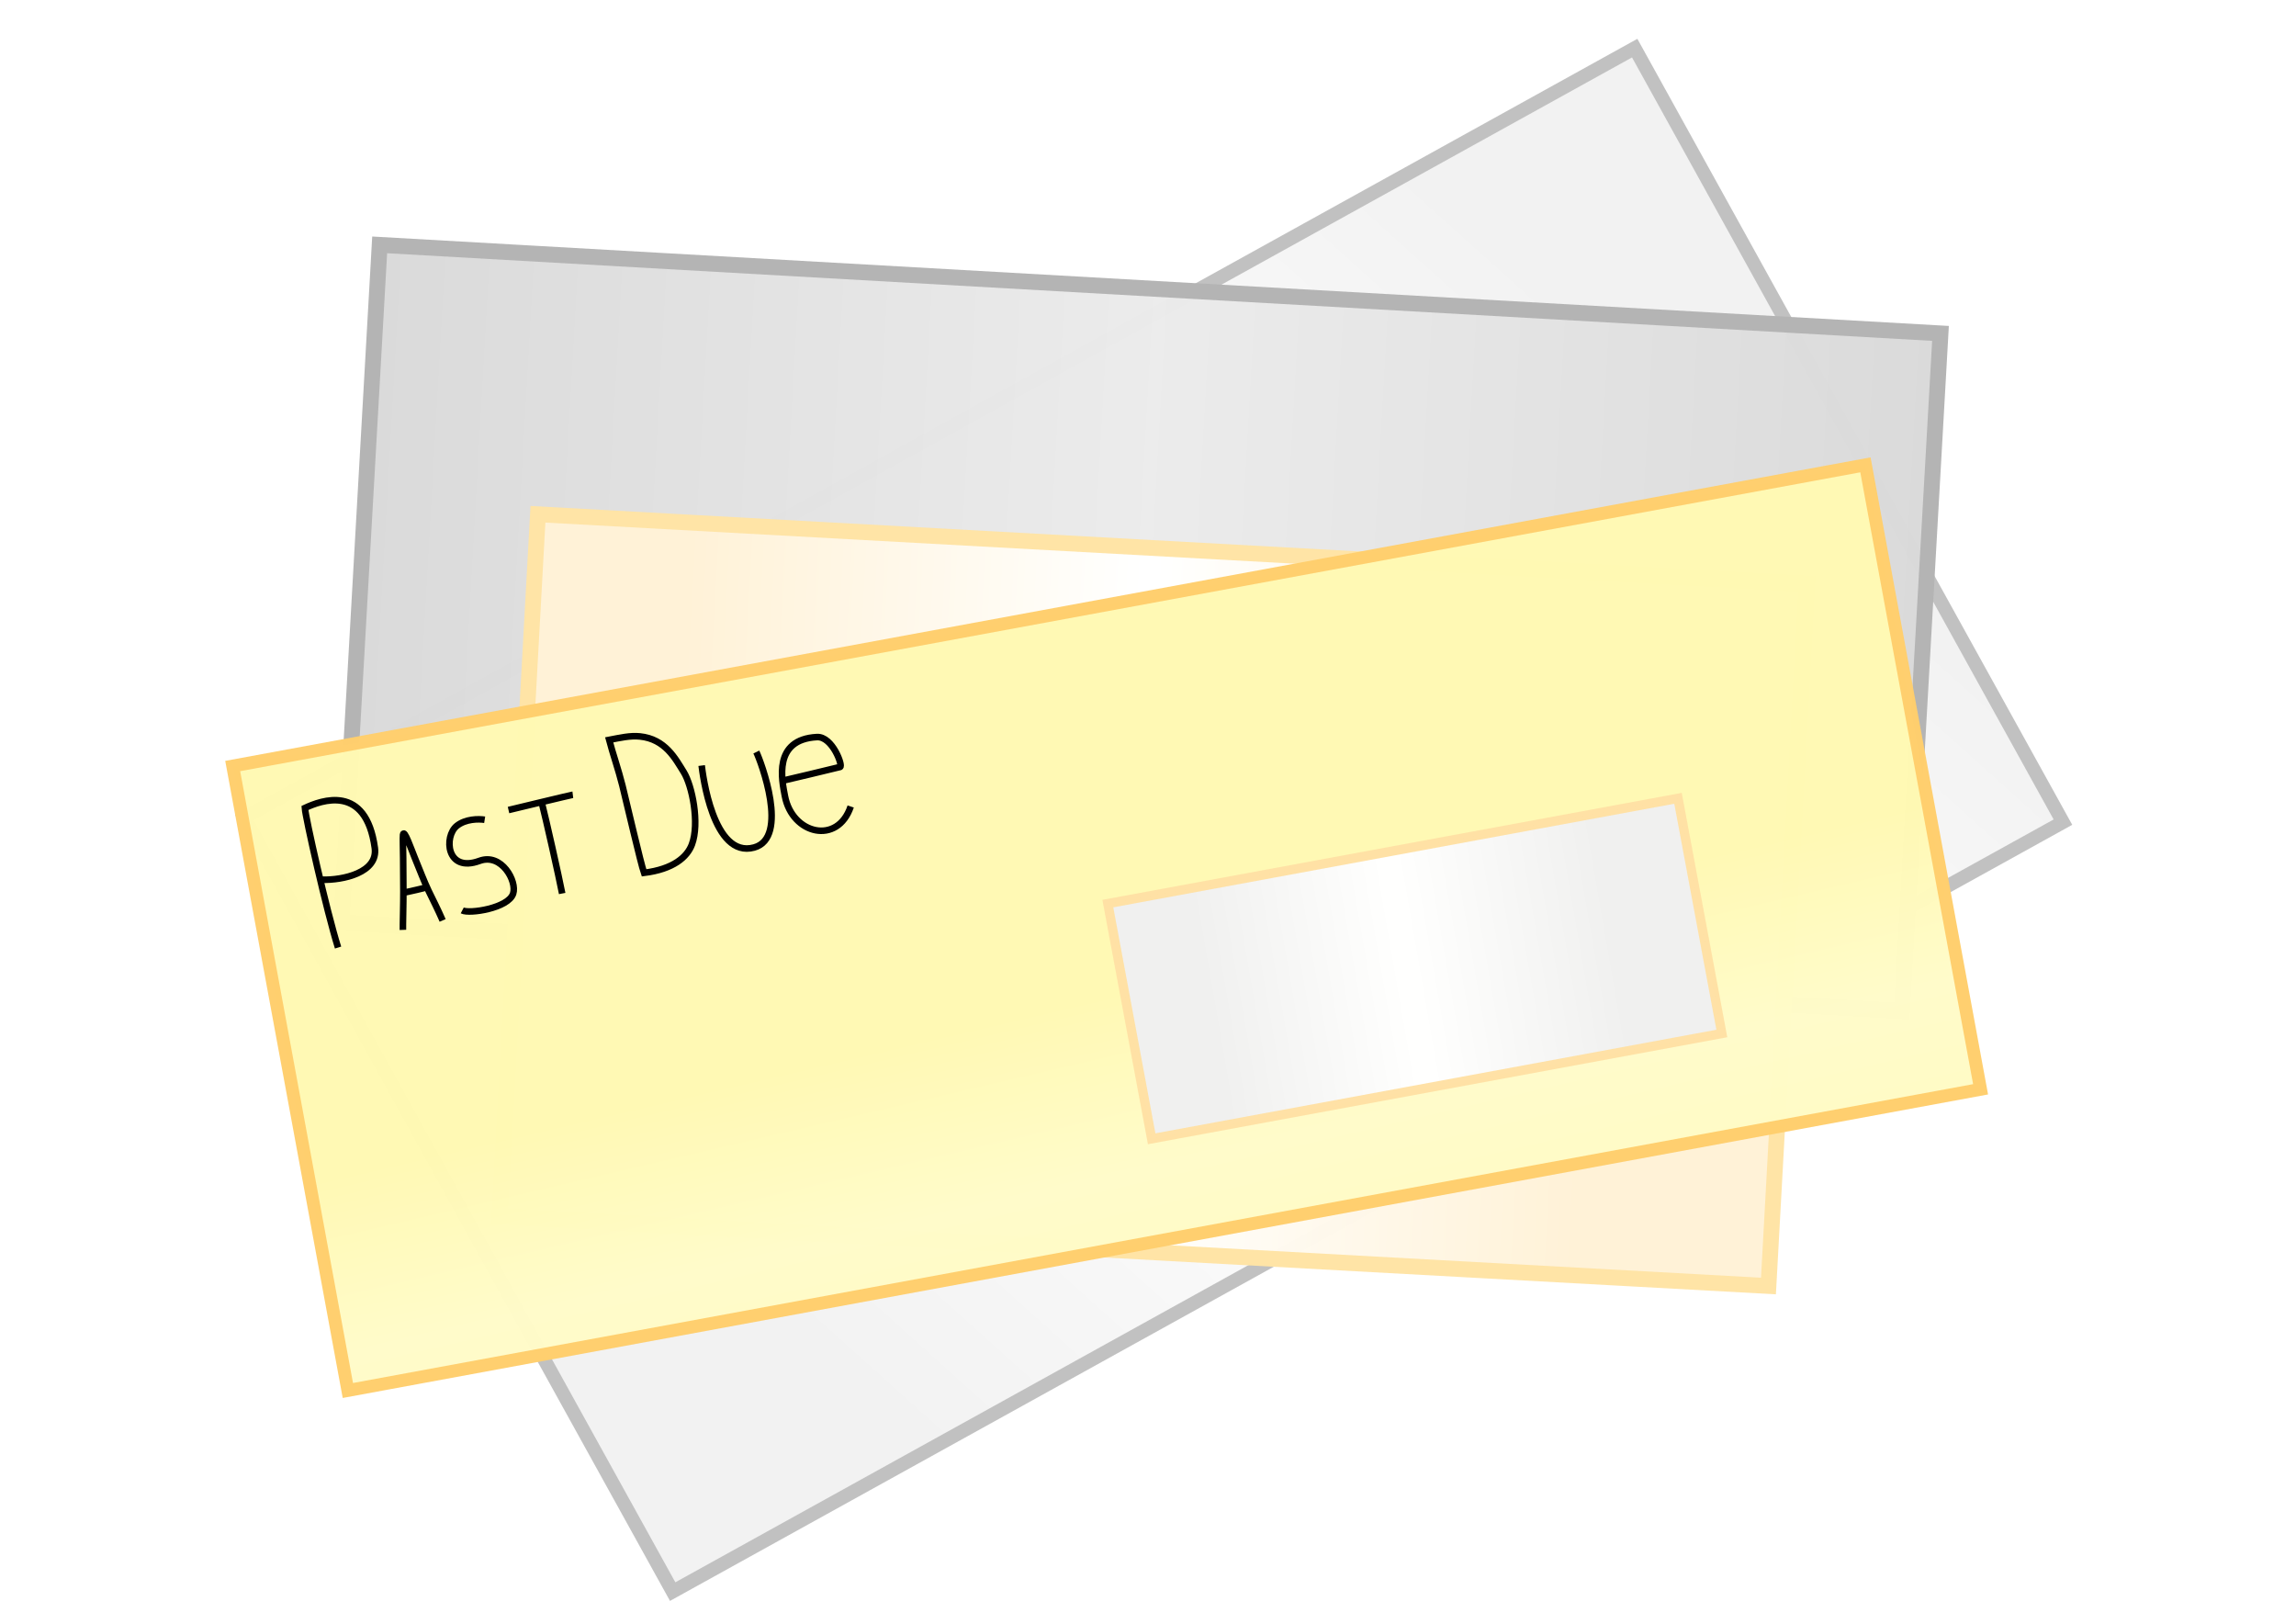 <svg xmlns="http://www.w3.org/2000/svg" viewBox="0 0 1052.4 744.09" version="1.0"><defs><linearGradient id="a" y2="472.5" gradientUnits="userSpaceOnUse" x2="455.92" gradientTransform="translate(12.811 -70.797) scale(1.176)" y1="630.37" x1="-.09"><stop offset="0" stop-color="#f1f1f1"/><stop offset=".514" stop-color="#fff"/><stop offset="1" stop-color="#f1f1f1"/></linearGradient><linearGradient id="b" y2="251.43" gradientUnits="userSpaceOnUse" x2="800.59" gradientTransform="translate(-88.549 -44.051) scale(1.176)" y1="251.43" x1="224.16"><stop offset="0" stop-color="#d9d9d9"/><stop offset=".5" stop-color="#ebebeb"/><stop offset="1" stop-color="#d9d9d9"/></linearGradient><linearGradient id="c" y2="346.01" gradientUnits="userSpaceOnUse" x2="514.98" gradientTransform="translate(34.104 -88.224) scale(1.321)" y1="346.01" x1="214.38"><stop offset="0" stop-color="#fff1d6"/><stop offset=".5" stop-color="#fff"/><stop offset="1" stop-color="#fff1d6"/></linearGradient><linearGradient id="d" y2="920.6" gradientUnits="userSpaceOnUse" x2="545.73" gradientTransform="translate(-229.72 -244.88) scale(1.176)" y1="649.83" x1="532.87"><stop offset="0" stop-color="#fff8b3"/><stop offset=".236" stop-color="#fffbc9"/><stop offset="1" stop-color="#fff8b3"/></linearGradient><linearGradient id="f" y2="661.25" gradientUnits="userSpaceOnUse" x2="718.67" y1="659.35" x1="565.63"><stop offset="0" stop-color="#efefef"/><stop offset=".492" stop-color="#fff"/><stop offset="1" stop-color="#efefef"/></linearGradient><filter id="e"><feGaussianBlur stdDeviation="1.095"/></filter></defs><path transform="rotate(-28.959 -27.156 13.242) scale(1.068)" opacity=".99" fill-rule="evenodd" stroke="#c1c1c1" stroke-width="5.879" fill="url(#a)" d="M-75.262 371.62h681.94v379.6h-681.94z"/><path transform="rotate(3.246 197.895 -178.795) scale(1.068)" opacity=".99" fill-rule="evenodd" stroke="#b4b4b4" stroke-width="6.796" fill="url(#b)" d="M178.41 105.9h670.95v291.34H178.41z"/><path transform="rotate(3.14 204.75 -184.645) scale(1.068)" opacity=".99" fill-rule="evenodd" stroke="#ffe4a6" stroke-width="6.77" fill="url(#c)" d="M252.37 217.94h545.46v301.74H252.37z"/><path transform="rotate(-10.45 -67.743 47.875) scale(1.068)" opacity=".99" fill-rule="evenodd" stroke="#ffcf6e" stroke-width="5.508" fill="url(#d)" d="M45.673 353.62h712.55V626.1H45.673z"/><path d="M154.949 434.248c-5.383-17.225-14.951-59.717-15.197-63.956 7.497-3.503 27.99-11.202 32.048 18.293 1.56 11.352-14.652 14.865-24.241 14.577M184.679 426.154c-.064-1.784.246-12.75.214-17.589l-.097-15.25c-.02-3.267-.224-9.589-.064-10.764.428-3.096 3.909 7.027 5.447 10.733 2.338 5.66 4.218 10.722 6.375 15.207 2.21 4.613 3.92 7.785 6.333 13.327M184.284 409.292c3.684-.812 10.156-2.222 11.661-2.766M222.152 375.685c-2.734-.427-8.715-.449-12.773 2.798-5.99 4.805-4.858 21.667 10.413 16.04 10.134-3.738 17.289 9.376 15.41 15.036-2.243 6.727-20.13 9.344-23.324 7.667M248.144 367.11c2.2 8.618 7.999 34.429 9.537 42.374M233.087 371.232c.598-.14 28.609-6.899 29.474-7.006M279.22 339.077c1.527 5.863 4.25 13.67 6.066 20.931 2.05 8.19 8.383 35.657 9.92 40.004 13.456-1.677 19.778-7.262 21.925-12.986 3.662-9.729.085-27.071-3.738-33.201-3.834-6.13-8.447-15.143-20.087-16.328-4.485-.46-9.077.63-14.086 1.58zM321.616 350.835c.459 3.599 5.126 42.748 24.028 37.569 16.306-4.454 3.086-39.588 1.025-43.763M358.138 357.926c5.307-1.207 21.102-5.009 26.943-6.44 1.41-.342-3.492-14.075-10.626-13.7-20.247 1.088-16.071 19.798-14.672 27.092 3.363 17.503 24.166 22.532 30.146 4.72" stroke="#000" stroke-width="3.014" fill="none"/><path transform="matrix(1.235 -.228 .23 1.234 -298.482 -224.176)" opacity=".99" fill-rule="evenodd" filter="url(#e)" stroke="#ffe1a5" stroke-width="3.408" fill="url(#f)" d="M538.01 616.65h211.62v87.344H538.01z"/></svg>